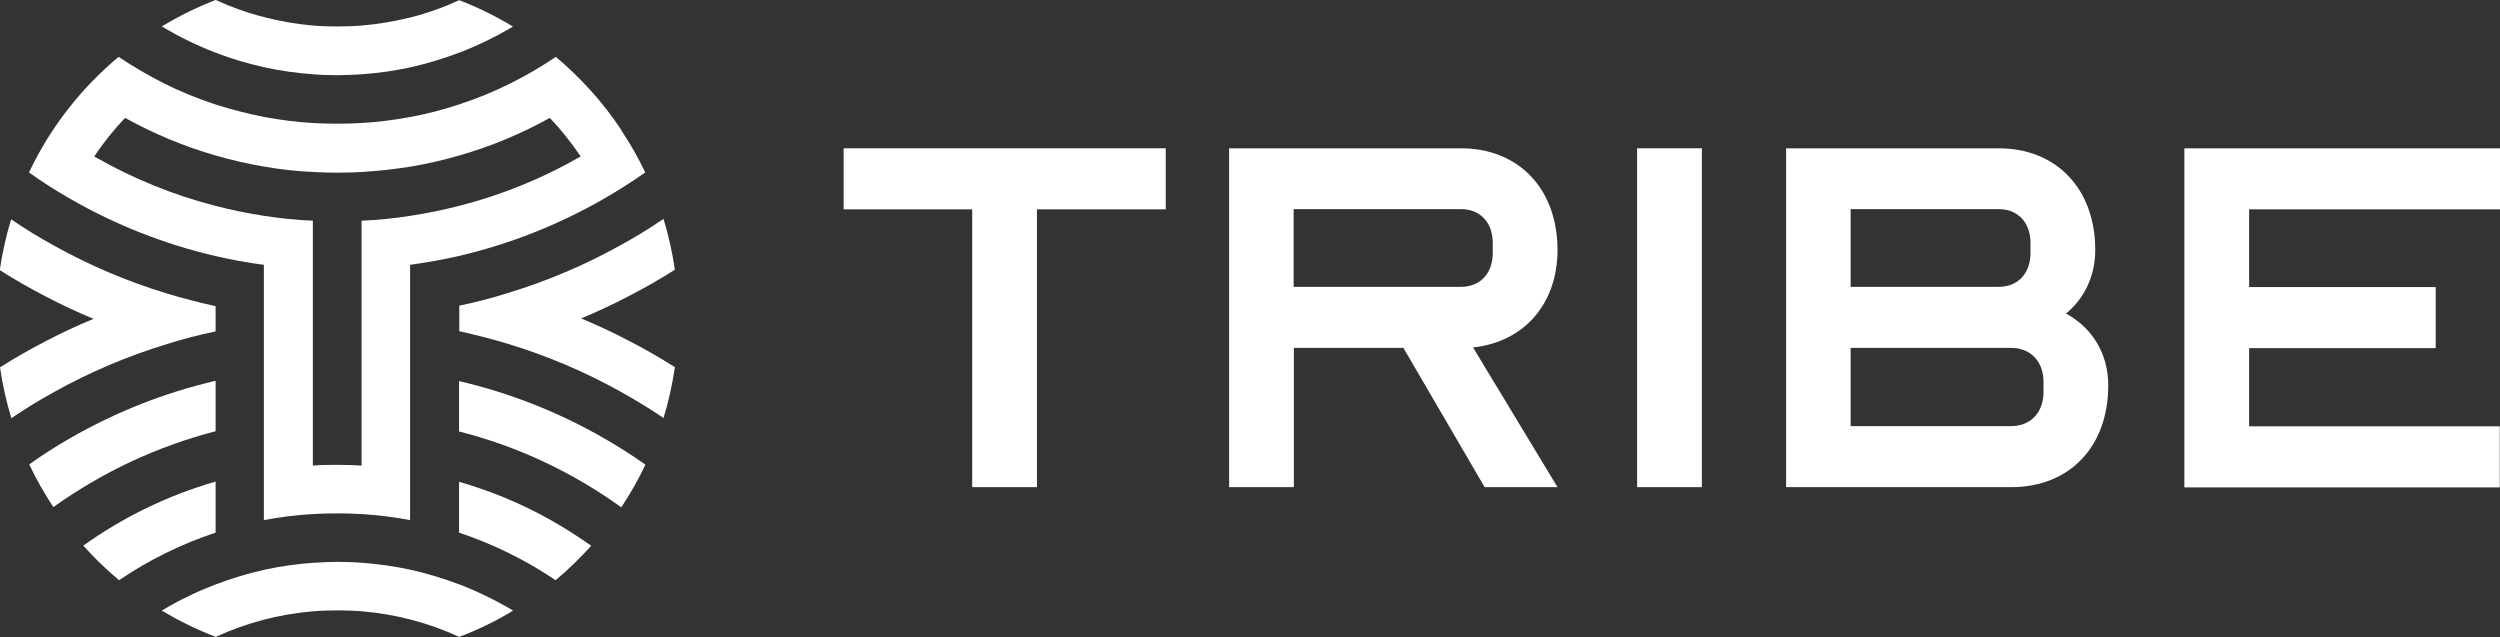 <?xml version="1.0" encoding="UTF-8"?>
<svg id="Laag_1" data-name="Laag 1" xmlns="http://www.w3.org/2000/svg" viewBox="0 0 107.72 27.45">
  <rect x="0" y="0" width="107.72" height="27.45" fill="#333333" stroke="none"/>
  <defs>
    <style>
      .cls-1 {
        fill: #fff;
        stroke-width: 0px;
      }
    </style>
  </defs>
  <g id="Layer_2" data-name="Layer 2">
    <g id="visual">
      <path class="cls-1" d="m41.9,9.02h-5.55v-2.63h13.88v2.63h-5.55v11.97h-2.79v-11.97Z"/>
      <path class="cls-1" d="m52.95,6.39h10c2.49,0,4.16,1.75,4.16,4.38,0,2.34-1.46,3.97-3.64,4.2l3.64,6.02h-3.14l-3.5-6h-4.72v6h-2.79V6.39Zm10,5.97c.83,0,1.37-.58,1.37-1.46v-.43c0-.88-.54-1.46-1.37-1.46h-7.21v3.35h7.21Z"/>
      <path class="cls-1" d="m70.54,6.39h2.79v14.6h-2.79V6.39Z"/>
      <path class="cls-1" d="m76.96,6.39h9.16c2.49,0,4.16,1.75,4.16,4.38,0,1.15-.49,2.11-1.26,2.74,1.12.61,1.82,1.71,1.82,3.1,0,2.63-1.66,4.38-4.18,4.38h-9.7V6.39Zm9.16,5.97c.83,0,1.37-.58,1.37-1.46v-.43c0-.88-.54-1.46-1.37-1.46h-6.38v3.35h6.38Zm.54,6c.83,0,1.39-.58,1.39-1.46v-.45c0-.88-.56-1.46-1.39-1.46h-6.92v3.37h6.92Z"/>
      <path class="cls-1" d="m94.13,6.39h13.59v2.63h-10.81v3.35h8.04v2.63h-8.04v3.37h10.8v2.63h-13.59V6.39Z"/>
      <path class="cls-1" d="m22.11,1.14c-.74.44-1.52.82-2.32,1.13h-.01c-.68.26-1.38.47-2.09.63-.69.15-1.39.25-2.1.3-.35.02-.7.04-1.05.04s-.7-.01-1.05-.04c-.71-.05-1.41-.15-2.1-.3-.71-.16-1.41-.36-2.09-.63h-.01c-.81-.31-1.58-.69-2.32-1.13.74-.45,1.52-.83,2.32-1.14h.01c.67.31,1.37.56,2.09.74.69.18,1.39.3,2.1.36.35.03.7.04,1.05.04.35,0,.7-.01,1.05-.04.71-.06,1.41-.18,2.1-.35.72-.18,1.42-.43,2.09-.74h.01c.81.31,1.58.69,2.32,1.14Z"/>
      <path class="cls-1" d="m26.77,5.6c-.78-1.18-1.74-2.24-2.82-3.15-.62.42-1.27.8-1.95,1.14-.72.36-1.46.66-2.22.91-.69.23-1.39.41-2.1.54-.69.13-1.39.22-2.1.26-.35.02-.7.03-1.05.03s-.7-.01-1.05-.03c-.7-.04-1.4-.13-2.1-.26-.71-.14-1.41-.32-2.1-.54-.76-.25-1.5-.55-2.22-.91-.67-.34-1.32-.72-1.95-1.14-1.63,1.36-2.95,3.06-3.86,4.98.57.41,1.17.79,1.78,1.14,1.95,1.12,4.05,1.95,6.24,2.46.69.16,1.39.29,2.1.38v11c.69-.13,1.39-.22,2.1-.26.35-.02.7-.03,1.05-.03s.7.01,1.05.03c.7.04,1.4.13,2.1.26v-11c.71-.1,1.41-.22,2.1-.38,2.19-.51,4.29-1.34,6.24-2.46.61-.35,1.21-.73,1.79-1.14-.3-.64-.65-1.25-1.04-1.83Zm-6.99,3.27c-.69.18-1.39.32-2.1.43-.7.11-1.4.18-2.1.21v10.55c-.35-.02-.7-.03-1.05-.03s-.7,0-1.05.03v-10.55c-.7-.03-1.4-.1-2.1-.21-.71-.11-1.41-.25-2.1-.43-1.83-.47-3.59-1.19-5.22-2.13.4-.59.84-1.15,1.33-1.66,1.23.68,2.54,1.23,3.9,1.62.69.2,1.39.36,2.1.48.69.12,1.39.2,2.1.23.35.02.7.03,1.05.03s.7-.01,1.05-.03c.7-.04,1.4-.12,2.1-.23.71-.12,1.41-.28,2.1-.48,1.36-.39,2.66-.93,3.9-1.62.49.51.93,1.07,1.33,1.66-1.64.95-3.4,1.66-5.23,2.13h0Z"/>
      <path class="cls-1" d="m27.09,14.68c.68.35,1.34.73,1.99,1.14-.11.74-.27,1.47-.49,2.19-.6-.41-1.22-.78-1.86-1.14-1.53-.85-3.15-1.54-4.83-2.05-.69-.21-1.4-.39-2.11-.55v-1.1c.72-.15,1.42-.33,2.11-.55h0c1.68-.51,3.3-1.2,4.83-2.05.64-.35,1.26-.73,1.86-1.14.22.72.38,1.45.49,2.19-.64.41-1.31.79-1.99,1.14-.67.35-1.35.67-2.05.96.7.29,1.38.61,2.05.96Z"/>
      <path class="cls-1" d="m9.29,13.18v1.1c-.72.15-1.42.33-2.11.55-1.68.51-3.3,1.2-4.83,2.05-.64.35-1.26.73-1.86,1.14-.22-.72-.38-1.45-.49-2.19.64-.41,1.31-.79,1.99-1.14.67-.35,1.35-.67,2.04-.95-.7-.29-1.38-.61-2.05-.96-.68-.35-1.34-.73-1.99-1.14.11-.74.27-1.47.49-2.19.6.41,1.22.79,1.86,1.14,1.53.85,3.15,1.54,4.83,2.05h0c.69.21,1.39.39,2.11.55Z"/>
      <path class="cls-1" d="m9.29,16.42v2.16c-2.51.65-4.88,1.76-6.99,3.27-.39-.59-.74-1.2-1.04-1.84.57-.41,1.17-.79,1.78-1.14,1.95-1.12,4.05-1.95,6.24-2.46Z"/>
      <path class="cls-1" d="m9.29,20.76v2.19c-1.48.49-2.88,1.18-4.16,2.05-.55-.46-1.06-.95-1.54-1.49,1.73-1.24,3.66-2.17,5.7-2.76Z"/>
      <path class="cls-1" d="m22.11,26.31c-.74.45-1.52.83-2.32,1.13,0,0,0,0-.01,0-1.32-.61-2.74-.98-4.19-1.1-.35-.03-.7-.04-1.05-.04s-.7.01-1.05.04c-1.45.12-2.86.49-4.19,1.1,0,0,0,0-.01,0-.81-.31-1.58-.69-2.32-1.13.74-.45,1.52-.82,2.32-1.13h.01c.68-.26,1.38-.47,2.09-.63.69-.15,1.39-.25,2.1-.3.35-.02.7-.04,1.05-.04.35,0,.7.01,1.05.04.71.05,1.41.15,2.1.3.71.16,1.41.37,2.09.63h.01c.81.31,1.58.69,2.32,1.13Z"/>
      <path class="cls-1" d="m25.48,23.51c-.48.53-.99,1.03-1.54,1.49-1.29-.87-2.69-1.56-4.16-2.05v-2.19c1.36.39,2.66.93,3.9,1.62.62.35,1.22.73,1.8,1.14Z"/>
      <path class="cls-1" d="m19.78,16.42c2.19.51,4.29,1.34,6.24,2.46.61.35,1.21.73,1.79,1.14-.3.64-.65,1.25-1.04,1.84-2.11-1.52-4.47-2.63-6.99-3.27v-2.16Z"/>
    </g>
  </g>
</svg>